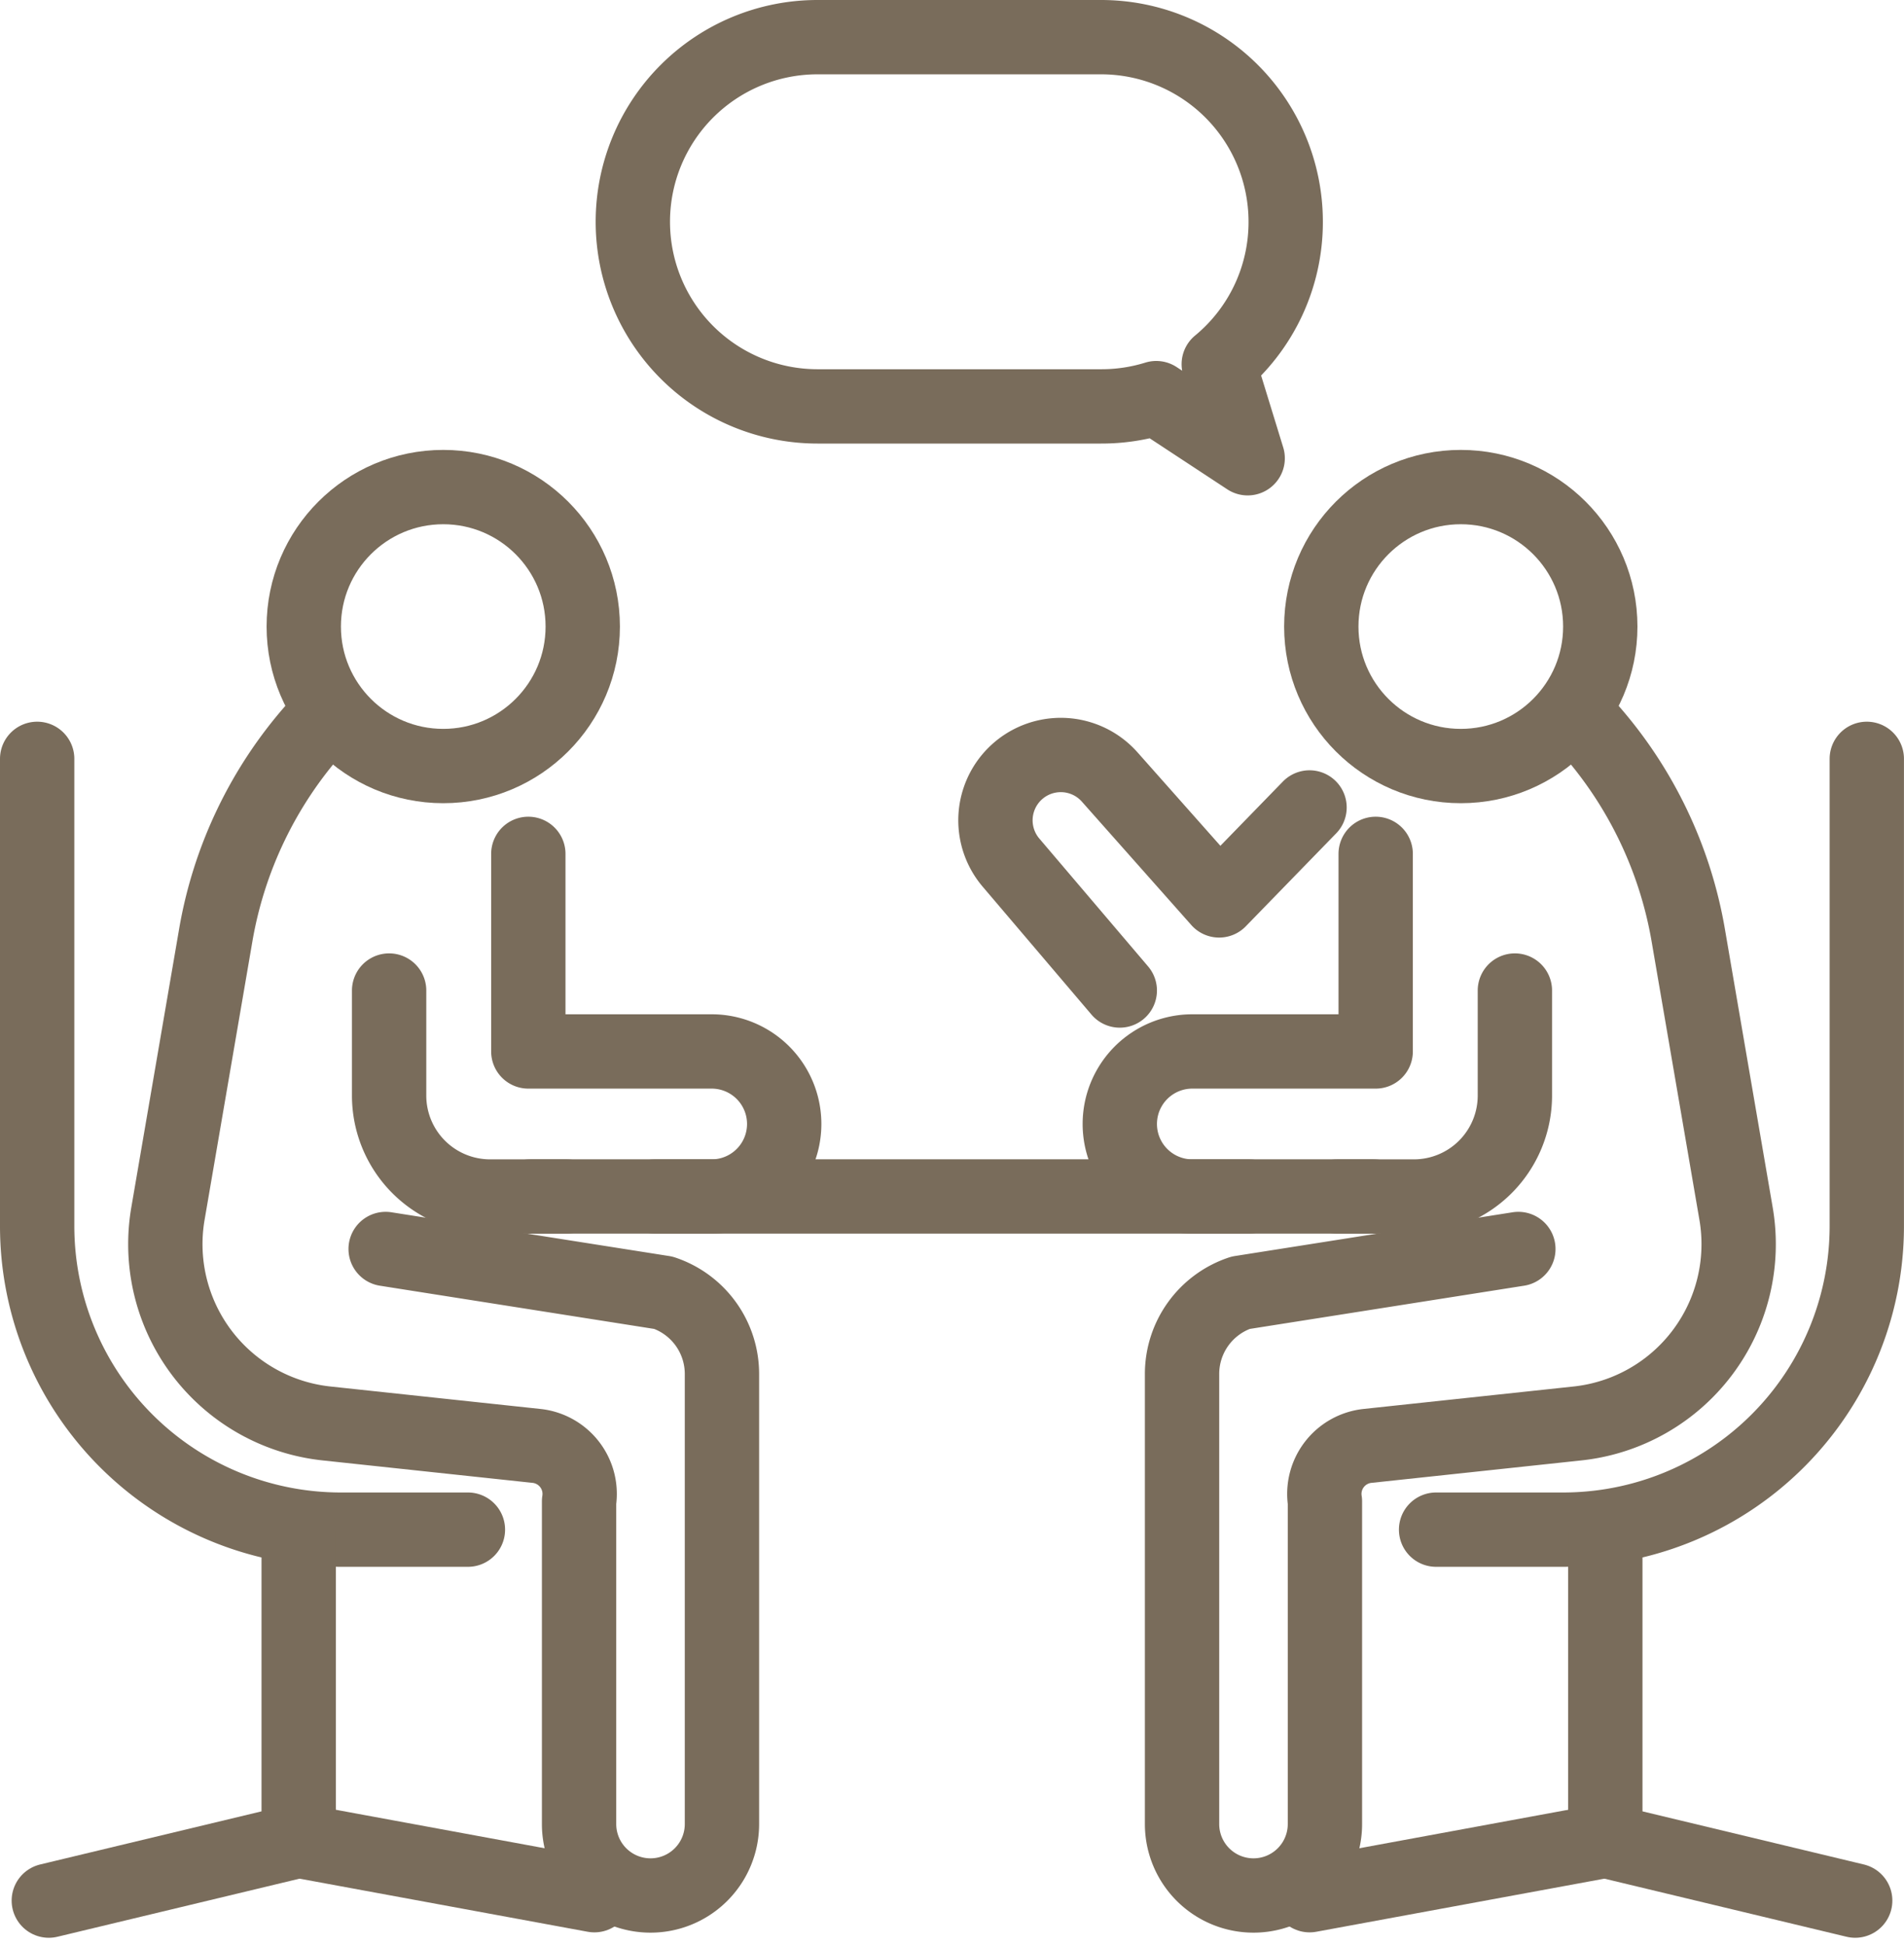 <svg xmlns="http://www.w3.org/2000/svg" width="46.108" height="47.112" viewBox="0 0 46.108 47.112">
  <g id="meeting_14239968" transform="translate(-29.463 -25.786)">
    <g id="グループ_22769" data-name="グループ 22769" transform="translate(30.363 37.582)">
      <circle id="楕円形_410" data-name="楕円形 410" cx="3.378" cy="3.378" r="3.378" transform="translate(6.456 0)" fill="none" stroke="#796c5b" stroke-linecap="round" stroke-linejoin="round" stroke-miterlimit="10" stroke-width="1.8"/>
      <path id="パス_161829" data-name="パス 161829" d="M67.462,210.7l6.727,1.06a2.073,2.073,0,0,1,1.417,1.967v10.9a1.73,1.73,0,0,1-3.46,0v-7.813a1.169,1.169,0,0,0-1.031-1.345l-5.086-.544a4.367,4.367,0,0,1-3.839-5.081l1.157-6.739a10.14,10.14,0,0,1,2.4-5.007" transform="translate(-59.023 -192.248)" fill="none" stroke="#796c5b" stroke-linecap="round" stroke-linejoin="round" stroke-miterlimit="10" stroke-width="1.8"/>
      <path id="パス_161830" data-name="パス 161830" d="M40.794,224.277H37.716a7.353,7.353,0,0,1-7.353-7.353V205.61" transform="translate(-30.363 -199.028)" fill="none" stroke="#796c5b" stroke-linecap="round" stroke-linejoin="round" stroke-miterlimit="10" stroke-width="1.8"/>
      <path id="パス_161831" data-name="パス 161831" d="M39.3,397.04v7.5l-6.051,1.452" transform="translate(-32.967 -371.759)" fill="none" stroke="#796c5b" stroke-linecap="round" stroke-linejoin="round" stroke-miterlimit="10" stroke-width="1.8"/>
      <path id="パス_161832" data-name="パス 161832" d="M94.8,473.8l7.2,1.327" transform="translate(-88.506 -441.025)" fill="none" stroke="#796c5b" stroke-linecap="round" stroke-linejoin="round" stroke-miterlimit="10" stroke-width="1.8"/>
      <path id="パス_161833" data-name="パス 161833" d="M152.128,229.163v4.785h4.44a1.756,1.756,0,1,1,0,3.513H155.2" transform="translate(-140.234 -220.28)" fill="none" stroke="#796c5b" stroke-linecap="round" stroke-linejoin="round" stroke-miterlimit="10" stroke-width="1.8"/>
      <path id="パス_161834" data-name="パス 161834" d="M117.613,263.049v2.543a2.445,2.445,0,0,0,2.445,2.445h1.847" transform="translate(-109.09 -250.856)" fill="none" stroke="#796c5b" stroke-linecap="round" stroke-linejoin="round" stroke-miterlimit="10" stroke-width="1.8"/>
      <circle id="楕円形_411" data-name="楕円形 411" cx="3.378" cy="3.378" r="3.378" transform="translate(31.097 0)" fill="none" stroke="#796c5b" stroke-linecap="round" stroke-linejoin="round" stroke-miterlimit="10" stroke-width="1.8"/>
      <path id="パス_161835" data-name="パス 161835" d="M322.337,210.7l-6.727,1.06a2.073,2.073,0,0,0-1.417,1.967v10.9a1.73,1.73,0,1,0,3.46,0v-7.813a1.169,1.169,0,0,1,1.031-1.345l5.086-.544a4.367,4.367,0,0,0,3.839-5.081l-1.157-6.739a10.14,10.14,0,0,0-2.4-5.007" transform="translate(-286.468 -192.248)" fill="none" stroke="#796c5b" stroke-linecap="round" stroke-linejoin="round" stroke-miterlimit="10" stroke-width="1.8"/>
      <path id="パス_161836" data-name="パス 161836" d="M173.109,314.112H152.7" transform="translate(-140.752 -296.932)" fill="none" stroke="#796c5b" stroke-linecap="round" stroke-linejoin="round" stroke-miterlimit="10" stroke-width="1.8"/>
      <path id="パス_161837" data-name="パス 161837" d="M377.175,224.277h3.077a7.353,7.353,0,0,0,7.353-7.353V205.61" transform="translate(-343.298 -199.028)" fill="none" stroke="#796c5b" stroke-linecap="round" stroke-linejoin="round" stroke-miterlimit="10" stroke-width="1.8"/>
      <path id="パス_161838" data-name="パス 161838" d="M419.124,397.04v7.5l6.051,1.452" transform="translate(-381.149 -371.759)" fill="none" stroke="#796c5b" stroke-linecap="round" stroke-linejoin="round" stroke-miterlimit="10" stroke-width="1.8"/>
      <path id="パス_161839" data-name="パス 161839" d="M353,473.8l-7.2,1.327" transform="translate(-314.986 -441.025)" fill="none" stroke="#796c5b" stroke-linecap="round" stroke-linejoin="round" stroke-miterlimit="10" stroke-width="1.8"/>
      <path id="パス_161840" data-name="パス 161840" d="M304.952,229.163v4.785h-4.44a1.756,1.756,0,0,0,0,3.513h1.365" transform="translate(-272.538 -220.28)" fill="none" stroke="#796c5b" stroke-linecap="round" stroke-linejoin="round" stroke-miterlimit="10" stroke-width="1.8"/>
      <path id="パス_161841" data-name="パス 161841" d="M357.059,263.049v2.543a2.445,2.445,0,0,1-2.445,2.445h-1.847" transform="translate(-321.274 -250.856)" fill="none" stroke="#796c5b" stroke-linecap="round" stroke-linejoin="round" stroke-miterlimit="10" stroke-width="1.8"/>
    </g>
    <path id="パス_161842" data-name="パス 161842" d="M193.852,31.157a4.471,4.471,0,0,0-4.471-4.471h-6.868a4.471,4.471,0,0,0,0,8.942h6.868a4.468,4.468,0,0,0,1.336-.2l2.214,1.456-.7-2.278A4.462,4.462,0,0,0,193.852,31.157Z" transform="translate(-133.254)" fill="none" stroke="#796c5b" stroke-linecap="round" stroke-linejoin="round" stroke-miterlimit="10" stroke-width="1.8"/>
    <path id="パス_161843" data-name="パス 161843" d="M275.636,206.04l-2.189,2.251-2.64-2.977a1.582,1.582,0,0,0-2.389,2.075l2.623,3.084" transform="translate(-214.461 -160.699)" fill="none" stroke="#796c5b" stroke-linecap="round" stroke-linejoin="round" stroke-miterlimit="10" stroke-width="1.8"/>
  </g>
</svg>
